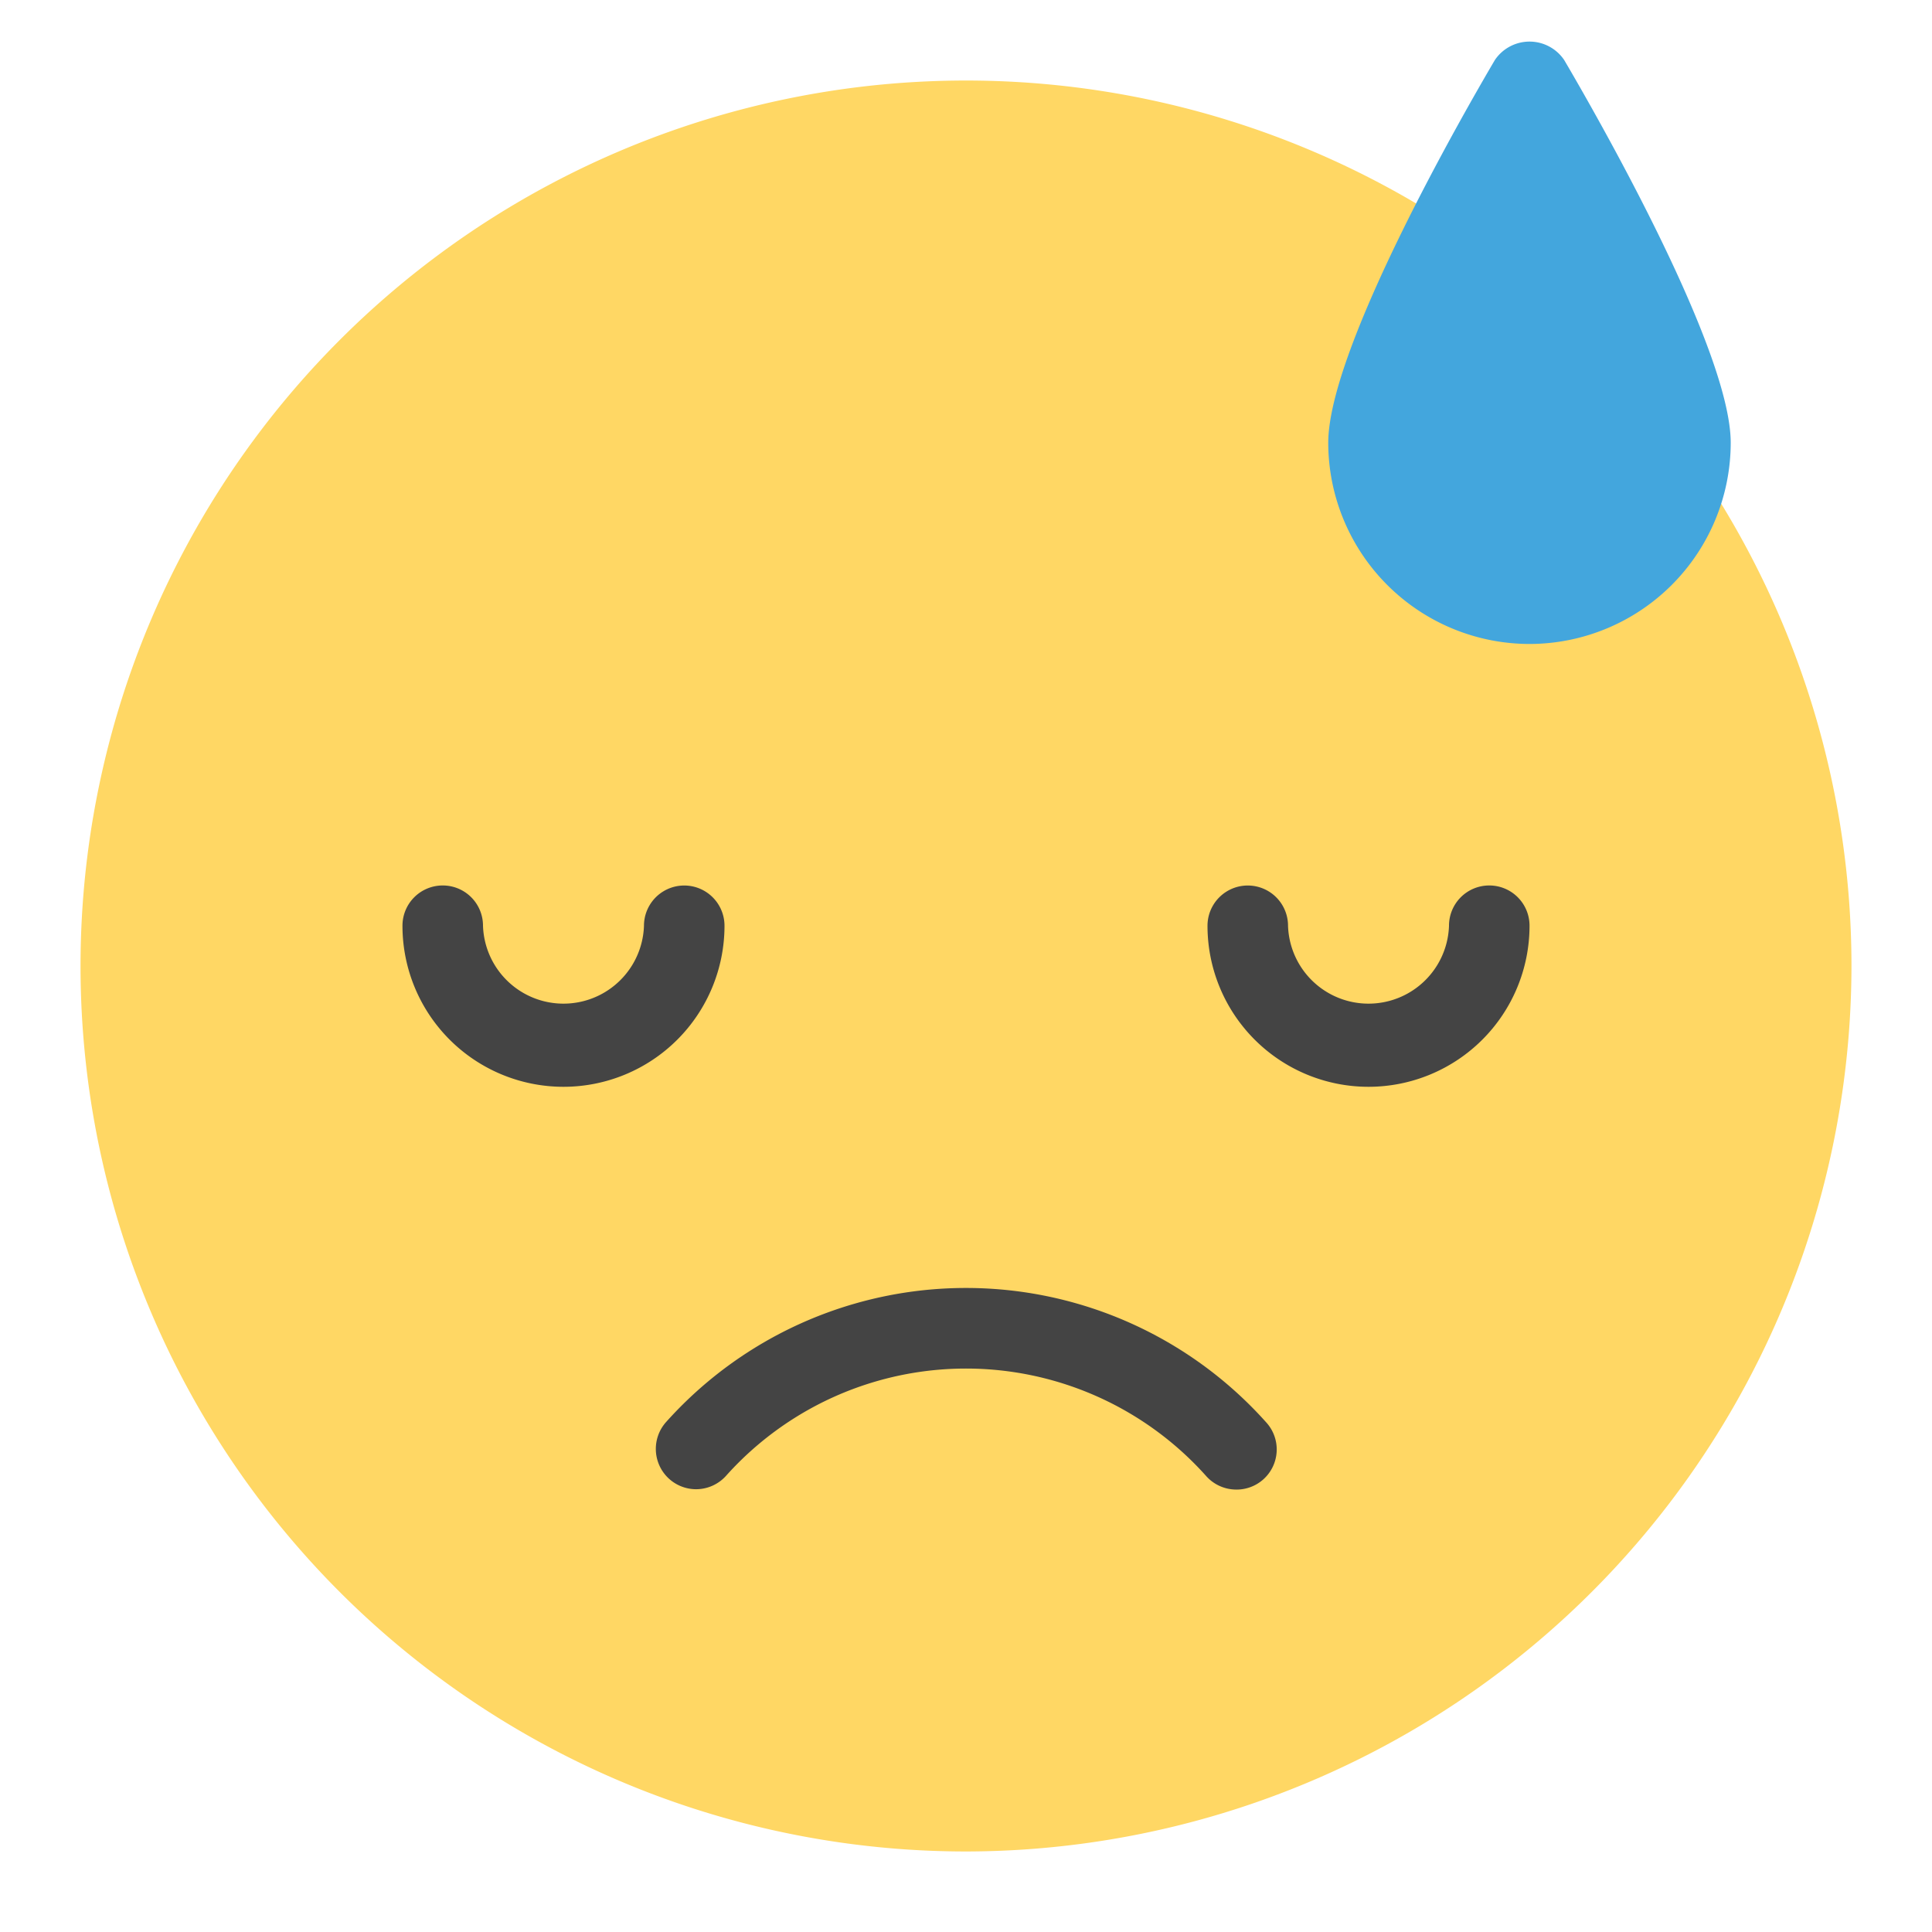 <svg xmlns="http://www.w3.org/2000/svg" width="22" height="22" fill="none"><g clip-path="url(#a)"><path fill="#FFD764" d="M11 21.083A10.083 10.083 0 1 1 21.083 11 10.094 10.094 0 0 1 11 21.083Z"/><path fill="#43A6DD" d="M17.417 7.333a2.294 2.294 0 0 1-2.292-2.291c0-1.083 1.58-3.82 1.897-4.358a.476.476 0 0 1 .79 0c.316.538 1.896 3.275 1.896 4.358a2.294 2.294 0 0 1-2.291 2.291Z"/><path fill="#444" d="M7.926 16.958a.459.459 0 0 1-.342-.764 4.583 4.583 0 0 1 6.832 0 .457.457 0 0 1-.366.767.458.458 0 0 1-.317-.155 3.667 3.667 0 0 0-5.466 0 .459.459 0 0 1-.341.152ZM16.958 10.083a.458.458 0 0 0-.458.459.917.917 0 0 1-1.833 0 .458.458 0 1 0-.917 0 1.833 1.833 0 0 0 3.667 0 .458.458 0 0 0-.459-.459ZM5.042 10.083a.458.458 0 0 1 .458.459.917.917 0 0 0 1.833 0 .458.458 0 1 1 .917 0 1.833 1.833 0 0 1-3.667 0 .458.458 0 0 1 .459-.459Z"/></g><defs><clipPath id="a"><path fill="#fff" d="M0 0h22v22H0z"/></clipPath></defs></svg>